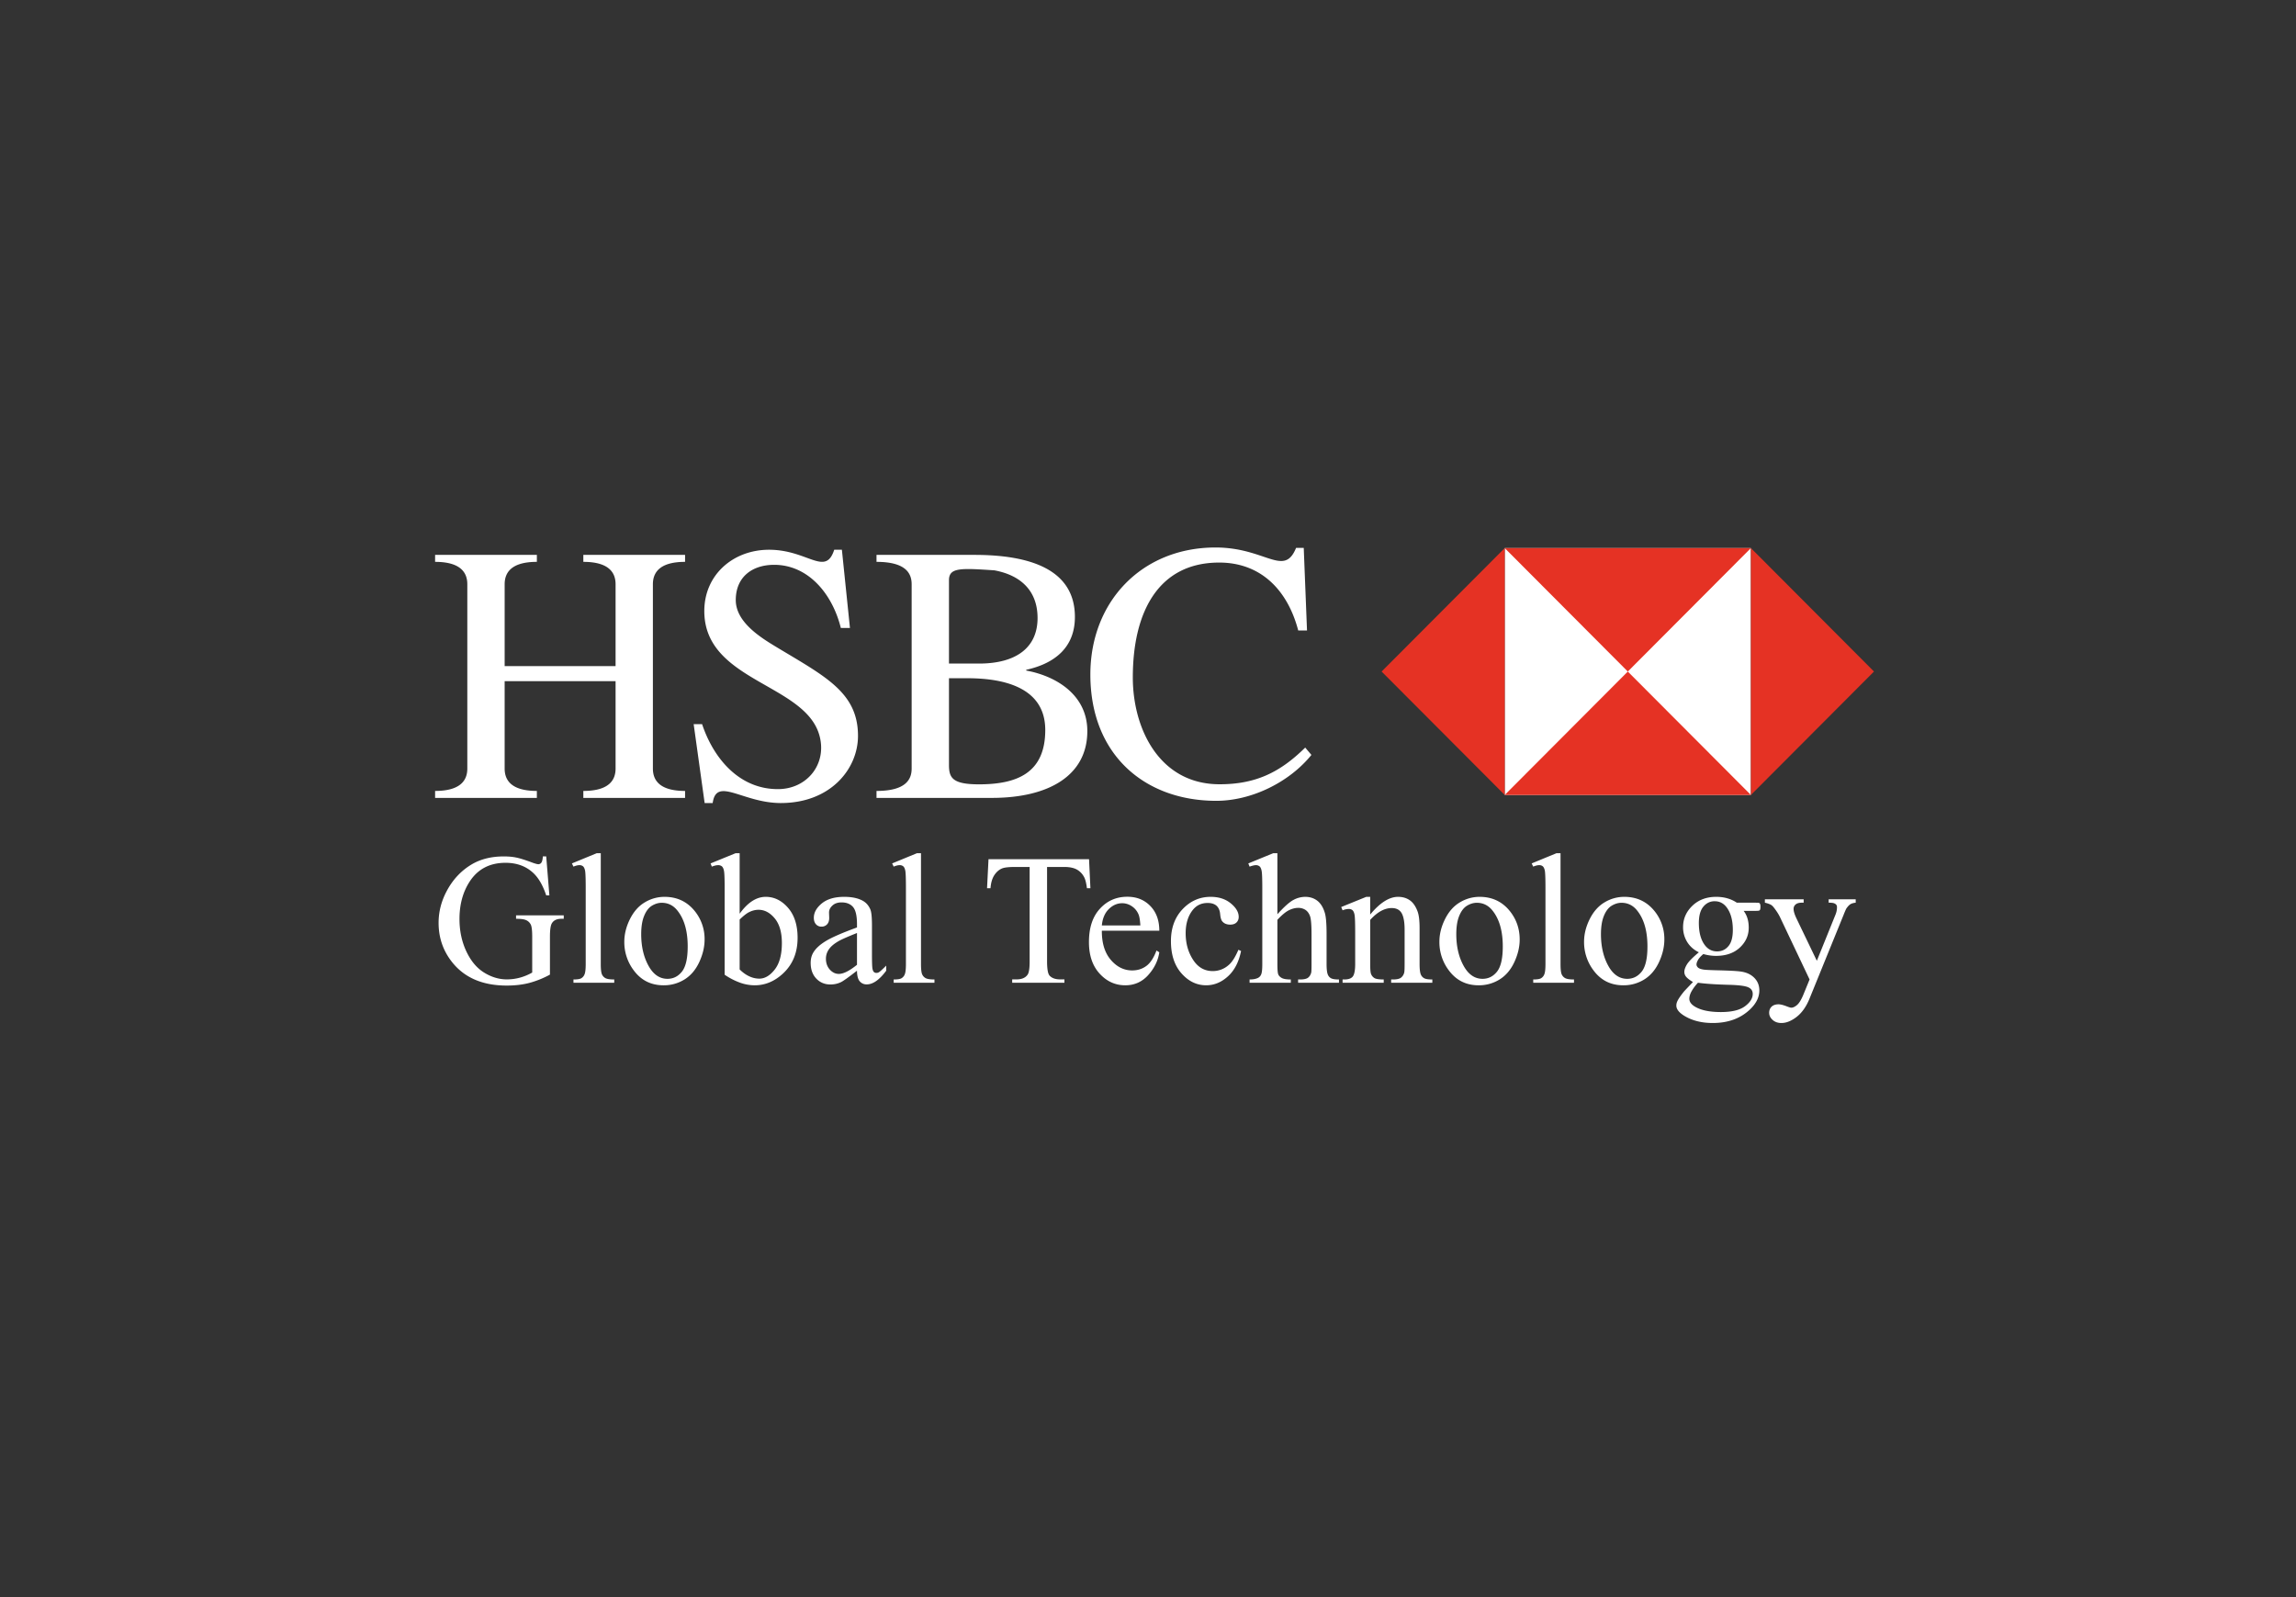 <svg width="230" height="160" viewBox="0 0 230 160" xmlns="http://www.w3.org/2000/svg"><rect x="0" y="0" width="230" height="160" fill="#333333" stroke="none"/><g fill="none" fill-rule="evenodd"><path fill="#FFF" d="M175.395 79.641V54.908h-24.661V79.64zM61.665 66.732v-8.2c0-1.066-.552-2.245-3.23-2.245v-.698h10.192v.698c-2.675 0-3.224 1.18-3.224 2.245v18.46c0 1.066.549 2.244 3.224 2.244v.698H58.435v-.698c2.678 0 3.23-1.178 3.23-2.243V68.24H50.553v8.753c0 1.065.549 2.243 3.227 2.243v.698H43.586v-.698c2.677 0 3.227-1.178 3.227-2.243v-18.46c0-1.067-.55-2.246-3.227-2.246v-.698H53.78v.698c-2.678 0-3.227 1.18-3.227 2.245v8.2h11.112zm7.823 5.811h.843c1.138 3.42 3.704 6.512 7.59 6.512 2.97 0 4.985-2.576 4.145-5.445-1.506-5.15-11.513-5.37-11.513-12.393 0-3.642 2.895-6.143 6.489-6.143 3.886 0 5.645 2.722 6.526 0h.768l.807 7.835h-.914c-.845-3.42-3.266-6.325-6.675-6.325-2.2 0-3.849 1.212-3.849 3.531 0 2.131 2.31 3.638 3.886 4.594 4.985 3.017 8.358 4.598 8.358 9.01 0 3.311-2.75 6.73-7.733 6.73-3.813 0-6.455-2.682-6.823 0h-.806l-1.1-7.906zm28.583-6.067c3.702 0 5.866-1.583 5.866-4.56 0-2.797-1.759-4.305-4.325-4.78-3.375-.223-4.549-.295-4.549.991v8.349h3.008zm-3.008 10.149c0 1.288.331 1.95 3.008 1.95 3.813 0 6.637-1.14 6.637-5.443 0-4.377-4.365-5.187-7.81-5.187h-1.835v8.68zm-3.739-18.093c0-1.066-.55-2.245-3.52-2.245v-.698h9.825c5.648 0 10.049 1.508 10.049 6.217 0 3.087-2.056 4.67-4.876 5.295v.074c3.15.587 6.12 2.535 6.12 6.068 0 4.413-3.81 6.691-9.568 6.691h-11.55v-.698c2.97 0 3.52-1.178 3.52-2.243v-18.46zm39.605 4.63h-.88c-1.061-4.046-3.738-6.804-7.92-6.804-6.047 0-8.65 4.89-8.65 11.51 0 5.149 2.675 10.7 8.69 10.7 3.593 0 6.049-1.177 8.579-3.676l.623.736c-2.236 2.758-6.013 4.598-9.533 4.598-7.15 0-12.612-4.598-12.612-12.653 0-7.317 5.169-12.725 12.54-12.725 5.022 0 6.856 3.019 8.068.039h.767l.328 8.275zM54.717 85.797l.317 3.902h-.317c-.323-.971-.739-1.703-1.248-2.198-.733-.71-1.677-1.065-2.83-1.065-1.57 0-2.766.622-3.583 1.868-.686 1.053-1.027 2.305-1.027 3.76 0 1.18.226 2.257.68 3.23.456.974 1.052 1.687 1.788 2.139.736.455 1.494.682 2.27.682.457 0 .895-.06 1.32-.175a5.247 5.247 0 0 0 1.227-.51V93.85c0-.62-.047-1.025-.14-1.218a.945.945 0 0 0-.438-.436c-.196-.102-.543-.152-1.04-.152v-.346h4.776v.346h-.227c-.475 0-.798.159-.975.476-.121.224-.18.67-.18 1.33v3.787a9.369 9.369 0 0 1-2.065.832c-.68.177-1.435.265-2.267.265-2.382 0-4.192-.767-5.431-2.299-.929-1.152-1.391-2.476-1.391-3.98 0-1.087.26-2.13.782-3.13.618-1.187 1.469-2.1 2.547-2.738.903-.53 1.971-.79 3.2-.79.451 0 .858.033 1.228.108.366.072.885.234 1.558.483.339.127.569.19.684.19a.362.362 0 0 0 .295-.16c.08-.105.13-.314.149-.622h.338zm5.465-.32v11.087c0 .523.04.869.115 1.04a.802.802 0 0 0 .351.386c.159.087.45.134.882.134v.327h-4.083v-.327c.382 0 .642-.04.78-.121a.775.775 0 0 0 .328-.393c.078-.18.118-.53.118-1.046V88.97c0-.944-.021-1.523-.062-1.738-.043-.215-.112-.365-.205-.442a.534.534 0 0 0-.36-.119c-.158 0-.357.047-.6.147l-.155-.321 2.485-1.022h.406zm6.388 4.369c1.26 0 2.273.483 3.04 1.442a4.44 4.44 0 0 1 .972 2.828c0 .75-.18 1.507-.537 2.273-.357.767-.851 1.346-1.478 1.735a3.894 3.894 0 0 1-2.096.583c-1.258 0-2.255-.502-2.994-1.505a4.686 4.686 0 0 1-.938-2.846c0-.77.19-1.53.569-2.286.378-.757.878-1.318 1.496-1.679a3.806 3.806 0 0 1 1.966-.545zm-.283.595c-.32 0-.642.093-.968.286-.323.193-.587.527-.786 1.01-.202.48-.301 1.096-.301 1.85 0 1.217.242 2.267.723 3.148.482.882 1.118 1.324 1.907 1.324.587 0 1.071-.243 1.456-.729.382-.489.572-1.324.572-2.51 0-1.486-.317-2.654-.957-3.504-.428-.586-.978-.875-1.646-.875zm7.807 1.093c.808-1.124 1.677-1.688 2.612-1.688.854 0 1.599.367 2.236 1.1.636.734.956 1.734.956 3.008 0 1.482-.49 2.678-1.475 3.585-.842.778-1.782 1.168-2.82 1.168a4.4 4.4 0 0 1-1.478-.265 6.882 6.882 0 0 1-1.534-.794v-8.659c0-.95-.021-1.532-.068-1.753-.044-.218-.115-.368-.211-.445a.558.558 0 0 0-.367-.119c-.167 0-.382.047-.636.147l-.128-.321 2.503-1.022h.41v6.058zm0 .585v5c.308.304.627.535.96.687.329.156.667.234 1.015.234.55 0 1.065-.305 1.54-.912.475-.608.715-1.492.715-2.654 0-1.071-.24-1.894-.715-2.47-.475-.573-1.015-.862-1.624-.862-.32 0-.642.084-.962.245-.243.122-.553.368-.929.732zm11.754 5.127c-.854.663-1.391 1.046-1.612 1.15-.326.152-.674.23-1.043.23-.578 0-1.053-.2-1.426-.595-.372-.396-.559-.916-.559-1.56 0-.409.09-.76.274-1.06.248-.41.68-.8 1.294-1.167.615-.365 1.64-.807 3.072-1.33v-.33c0-.832-.13-1.405-.395-1.717-.264-.308-.649-.464-1.152-.464-.382 0-.686.103-.91.312-.23.205-.344.442-.344.71l.018.53c0 .28-.071.495-.214.647a.73.73 0 0 1-.559.228.707.707 0 0 1-.553-.237c-.143-.16-.214-.374-.214-.648 0-.523.267-1.003.801-1.442.534-.436 1.283-.657 2.248-.657.74 0 1.345.124 1.82.374.357.19.621.485.792.887.109.262.162.794.162 1.604v2.837c0 .798.015 1.287.046 1.467.031.178.08.3.15.359a.358.358 0 0 0 .241.093.485.485 0 0 0 .255-.065c.127-.078.373-.302.736-.667v.51c-.677.913-1.326 1.371-1.947 1.371a.88.88 0 0 1-.708-.311c-.177-.206-.267-.56-.273-1.06zm0-.592v-3.186c-.916.368-1.506.626-1.774.776-.48.267-.822.548-1.027.84-.208.293-.31.611-.31.96 0 .436.13.8.39 1.09.261.286.562.433.901.433.463 0 1.068-.306 1.82-.913zm6.412-11.178v11.088c0 .523.04.869.115 1.04a.801.801 0 0 0 .35.386c.16.087.451.134.883.134v.327h-4.084v-.327c.382 0 .643-.04.78-.121a.776.776 0 0 0 .329-.393c.078-.18.118-.53.118-1.046V88.97c0-.944-.022-1.523-.062-1.738-.044-.215-.112-.365-.205-.442a.535.535 0 0 0-.36-.119c-.159 0-.358.047-.6.147l-.155-.321 2.484-1.022h.407zm16.834.601l.137 2.903h-.348c-.066-.51-.156-.875-.274-1.096a1.831 1.831 0 0 0-.748-.779c-.314-.168-.723-.252-1.233-.252h-1.739v9.455c0 .76.084 1.234.245 1.424.23.255.587.383 1.066.383h.428v.336h-5.232v-.336h.438c.521 0 .89-.159 1.108-.477.134-.193.202-.638.202-1.33v-9.455h-1.484c-.575 0-.985.044-1.227.127-.317.116-.587.34-.81.667-.224.33-.357.773-.4 1.333h-.346l.146-2.903h10.07zm1.282 7.164c-.006 1.242.292 2.214.9 2.921.606.704 1.32 1.056 2.137 1.056.547 0 1.022-.15 1.426-.452.403-.299.739-.816 1.012-1.544l.282.18c-.127.835-.496 1.595-1.108 2.277-.615.685-1.382 1.028-2.301 1.028-1.003 0-1.86-.39-2.571-1.171-.715-.782-1.068-1.835-1.068-3.156 0-1.429.363-2.544 1.096-3.341.73-.8 1.646-1.202 2.75-1.202.936 0 1.703.308 2.302.928.6.616.9 1.442.9 2.476h-5.757zm0-.53h3.857c-.03-.535-.093-.912-.192-1.13a1.801 1.801 0 0 0-.677-.804 1.722 1.722 0 0 0-.941-.293c-.503 0-.954.197-1.351.589-.398.393-.63.94-.696 1.638zm13.946 2.563c-.223 1.103-.664 1.95-1.32 2.542-.655.595-1.378.89-2.173.89-.947 0-1.773-.398-2.475-1.195-.705-.798-1.056-1.872-1.056-3.23 0-1.314.391-2.383 1.17-3.202.78-.822 1.715-1.233 2.805-1.233.82 0 1.493.218 2.021.654.528.433.792.885.792 1.355 0 .23-.074.417-.223.56-.15.144-.357.215-.624.215-.358 0-.628-.115-.811-.345-.102-.128-.17-.374-.202-.732-.034-.358-.158-.633-.37-.823-.214-.18-.506-.27-.881-.27-.609 0-1.096.224-1.466.672-.49.598-.736 1.386-.736 2.364 0 .997.242 1.878.733 2.641.487.763 1.146 1.146 1.978 1.146a2.38 2.38 0 0 0 1.6-.61c.335-.28.657-.788.974-1.526l.264.127zm3.64-9.798v6.114c.67-.741 1.204-1.218 1.599-1.43a2.51 2.51 0 0 1 1.183-.314c.472 0 .879.13 1.22.392.339.262.59.673.755 1.234.115.389.17 1.099.17 2.133v2.959c0 .526.044.89.131 1.084a.71.71 0 0 0 .307.348c.146.085.413.128.802.128v.327h-4.093v-.327h.19c.388 0 .658-.062.81-.18.152-.119.258-.293.317-.524.018-.096.028-.383.028-.856v-2.959c0-.913-.047-1.51-.14-1.797-.097-.287-.246-.498-.45-.642a1.284 1.284 0 0 0-.749-.214c-.295 0-.605.077-.925.236-.323.159-.708.477-1.155.96v4.416c0 .57.03.925.093 1.065.065.14.183.259.357.352.17.093.469.143.894.143v.327h-4.13v-.327c.37 0 .662-.059.873-.174a.658.658 0 0 0 .292-.346c.074-.171.108-.517.108-1.04v-7.565c0-.956-.021-1.542-.068-1.763-.044-.218-.115-.368-.208-.445a.559.559 0 0 0-.379-.119c-.127 0-.332.047-.618.147l-.127-.321 2.493-1.022h.42zm9.297 6.142c.975-1.18 1.906-1.772 2.791-1.772.457 0 .848.115 1.174.343.33.227.59.604.783 1.127.133.364.199.925.199 1.679v3.569c0 .526.043.888.13 1.074a.75.75 0 0 0 .323.358c.146.085.422.128.823.128v.327h-4.124v-.327h.174c.388 0 .661-.062.813-.18a.92.92 0 0 0 .323-.524c.025-.09.038-.377.038-.856V93.14c0-.76-.1-1.311-.295-1.657-.2-.342-.531-.514-.997-.514-.72 0-1.441.396-2.155 1.187v4.407c0 .564.03.912.1 1.046a.83.83 0 0 0 .35.39c.15.08.45.124.904.124v.327h-4.121v-.327h.183c.423 0 .711-.109.86-.324.146-.218.22-.629.22-1.236v-3.105c0-1.003-.02-1.614-.067-1.832-.044-.22-.115-.37-.208-.448a.575.575 0 0 0-.38-.118 1.77 1.77 0 0 0-.608.136l-.137-.33 2.513-1.021h.39v1.772zm10.961-1.772c1.261 0 2.274.483 3.04 1.442.65.822.973 1.766.973 2.828 0 .75-.18 1.507-.538 2.273-.357.767-.85 1.346-1.478 1.735a3.894 3.894 0 0 1-2.096.583c-1.258 0-2.254-.502-2.993-1.505a4.687 4.687 0 0 1-.938-2.846c0-.77.19-1.53.568-2.286.379-.757.879-1.318 1.497-1.679a3.807 3.807 0 0 1 1.965-.545zm-.282.595c-.32 0-.643.093-.969.286-.323.193-.587.527-.786 1.01-.201.48-.3 1.096-.3 1.85 0 1.217.242 2.267.723 3.148.481.882 1.118 1.324 1.906 1.324.587 0 1.072-.243 1.457-.729.382-.489.571-1.324.571-2.51 0-1.486-.317-2.654-.956-3.504-.429-.586-.978-.875-1.646-.875zm8.387-4.965v11.088c0 .523.04.869.115 1.04a.802.802 0 0 0 .351.386c.158.087.45.134.882.134v.327h-4.083v-.327c.381 0 .642-.04.779-.121a.776.776 0 0 0 .33-.393c.077-.18.117-.53.117-1.046V88.97c0-.944-.022-1.523-.062-1.738-.043-.215-.112-.365-.205-.442a.534.534 0 0 0-.36-.119c-.159 0-.357.047-.6.147l-.155-.321 2.484-1.022h.407zm6.388 4.37c1.26 0 2.273.483 3.04 1.442a4.44 4.44 0 0 1 .972 2.828c0 .75-.18 1.507-.537 2.273-.357.767-.851 1.346-1.478 1.735a3.894 3.894 0 0 1-2.097.583c-1.257 0-2.254-.502-2.993-1.505a4.686 4.686 0 0 1-.938-2.846c0-.77.19-1.53.568-2.286.38-.757.88-1.318 1.497-1.679a3.806 3.806 0 0 1 1.966-.545zm-.283.595c-.32 0-.642.093-.969.286-.323.193-.586.527-.785 1.01-.202.48-.301 1.096-.301 1.85 0 1.217.242 2.267.723 3.148.481.882 1.118 1.324 1.907 1.324.587 0 1.071-.243 1.456-.729.382-.489.571-1.324.571-2.51 0-1.486-.316-2.654-.956-3.504-.428-.586-.978-.875-1.646-.875zm7.751 4.961c-.51-.249-.9-.595-1.174-1.043a2.786 2.786 0 0 1-.406-1.483c0-.828.31-1.538.931-2.136.621-.595 1.416-.894 2.388-.894.795 0 1.481.196 2.065.586h1.764c.26 0 .413.006.456.021a.16.16 0 0 1 .09.078c.038.056.056.153.056.293 0 .159-.015.268-.046.327a.187.187 0 0 1-.097.075c-.043.018-.198.025-.46.025h-1.08c.339.439.51 1 .51 1.681 0 .779-.299 1.442-.892 1.997-.596.554-1.394.831-2.394.831-.413 0-.832-.062-1.264-.183-.267.23-.447.432-.54.607-.096.174-.143.32-.143.442 0 .103.05.203.15.302.102.097.297.165.586.209.17.025.596.047 1.276.065 1.249.028 2.059.072 2.429.128.562.078 1.012.287 1.35.63.336.339.504.76.504 1.257 0 .689-.32 1.333-.963 1.934-.947.888-2.18 1.333-3.702 1.333-1.17 0-2.161-.264-2.968-.794-.454-.305-.68-.62-.68-.95 0-.146.03-.29.099-.436.102-.227.317-.539.637-.94.043-.056.35-.383.928-.984-.317-.19-.537-.358-.668-.508a.75.75 0 0 1-.195-.508c0-.212.084-.46.258-.747.173-.287.571-.692 1.195-1.215zm1.584-5.117c-.447 0-.826.18-1.127.539-.305.358-.457.91-.457 1.65 0 .963.208 1.707.621 2.237.314.401.714.6 1.199.6.463 0 .841-.17 1.136-.52.298-.345.448-.89.448-1.631 0-.969-.209-1.726-.628-2.274-.31-.402-.708-.6-1.192-.6zm-1.674 8.166a4.51 4.51 0 0 0-.646.866c-.146.268-.217.514-.217.741 0 .29.174.545.528.767.605.376 1.48.563 2.627.563 1.093 0 1.897-.193 2.416-.58.518-.385.78-.796.78-1.236 0-.314-.156-.538-.467-.672-.313-.134-.94-.215-1.872-.24-1.366-.034-2.416-.106-3.149-.209zm6.704-8.359h3.885v.34h-.19c-.273 0-.478.059-.614.177a.56.56 0 0 0-.205.442c0 .237.1.567.301.984L182 96.252l1.866-4.615c.103-.252.152-.499.152-.742a.416.416 0 0 0-.062-.246.51.51 0 0 0-.227-.158c-.105-.04-.285-.06-.546-.06v-.339h2.711v.34c-.224.024-.398.071-.519.146-.12.071-.254.208-.4.41-.056.085-.159.319-.31.702l-3.392 8.34c-.329.81-.758 1.42-1.288 1.835-.531.414-1.04.62-1.534.62-.358 0-.653-.103-.882-.312-.23-.205-.345-.442-.345-.71 0-.255.084-.46.248-.617.168-.155.398-.233.69-.233.198 0 .472.068.816.202.243.09.395.137.457.137.18 0 .379-.096.596-.283.214-.19.432-.555.65-1.097l.592-1.448-2.993-6.307a5.061 5.061 0 0 0-.438-.7c-.152-.215-.277-.359-.373-.43-.14-.097-.363-.184-.674-.255v-.34z"/><path d="M175.395 54.908V79.64l12.33-12.366-12.33-12.367zm-24.661 0V79.64l-12.332-12.366 12.332-12.367zm0 24.733h24.66l-12.33-12.366-12.33 12.366zm0-24.733h24.66l-12.33 12.367-12.33-12.367z" fill="#E53224"/></g></svg>